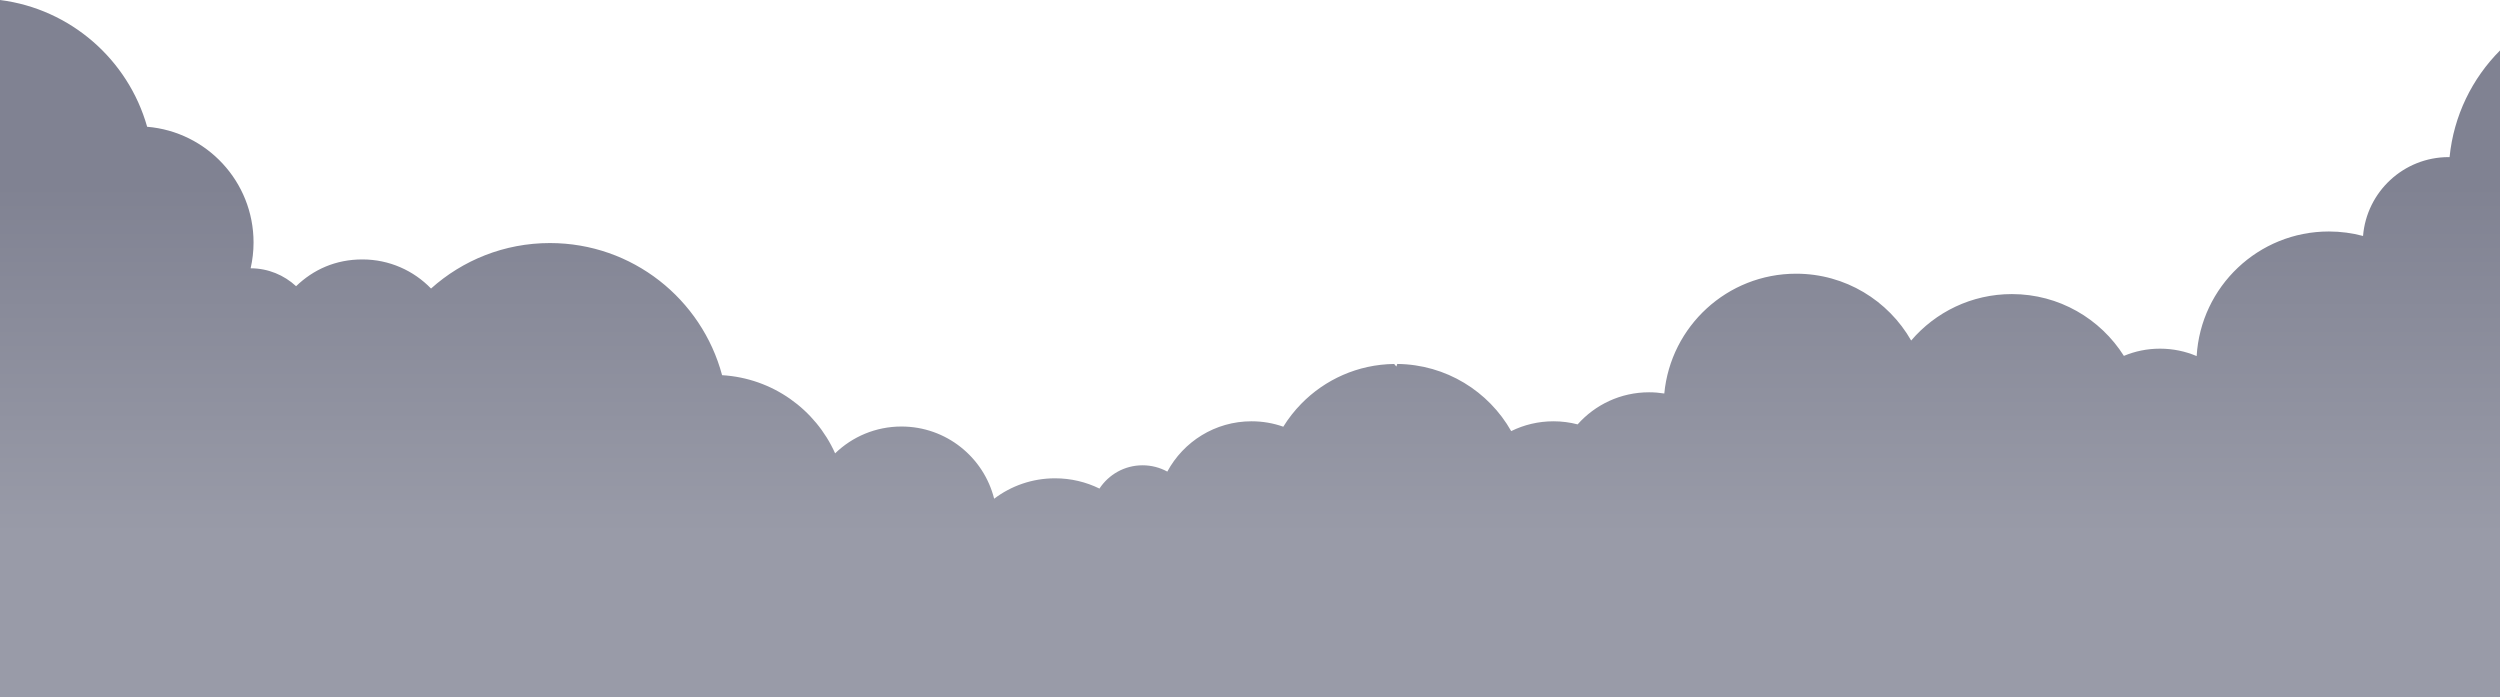 <?xml version="1.0" encoding="UTF-8"?><svg id="Ebene_2" xmlns="http://www.w3.org/2000/svg" width="3585.59" height="999.66" xmlns:xlink="http://www.w3.org/1999/xlink" viewBox="0 0 3585.59 999.66"><defs><linearGradient id="Unbenannter_Verlauf_155" x1="78.92" y1="766.77" x2="78.92" y2="265.01" gradientTransform="translate(1871.71) rotate(-180) scale(1 -1)" gradientUnits="userSpaceOnUse"><stop offset="0" stop-color="#999ba8"/><stop offset="1" stop-color="#808292"/></linearGradient></defs><g id="Ebene_3"><path d="M3513.26,225.35c-.43,0-.84-.02-1.26-.02-64.66,0-117.66,49.78-122.84,113.1-15.64-4.16-32.06-6.42-49.01-6.42-101.14,0-183.78,79.03-189.62,178.7-16.14-6.85-33.9-10.64-52.54-10.64s-35.88,3.69-51.84,10.35c-33.66-53.24-93-88.63-160.65-88.63-57.83,0-109.59,25.87-144.43,66.62-32.72-57.24-94.33-95.85-164.99-95.85-98.8,0-179.95,75.42-189.08,171.83-7.12-1.14-14.41-1.75-21.86-1.75-40.76,0-77.34,17.79-102.45,46.02-11.07-2.88-22.69-4.42-34.67-4.42-21.78,0-42.33,5.07-60.6,14.08-32.35-57.04-93.36-95.62-163.41-96.32-.45,1.23-.89,2.46-1.3,3.7-1.01-1.27-2.07-2.49-3.16-3.68-52.21.68-99.33,22.4-133.25,57.1-9.75,9.96-18.4,20.99-25.77,32.9-14.24-5.08-29.56-7.78-45.56-7.78-52.21,0-97.62,29.2-120.77,72.17-10.54-5.78-22.63-9.06-35.49-9.06-25.87,0-48.6,13.29-61.82,33.39-19.23-9.43-40.82-14.73-63.67-14.73-32.85,0-63.07,10.91-87.37,29.28-14.95-59.51-68.77-103.55-132.93-103.55-36.96,0-70.52,14.61-95.15,38.48-28.19-63.02-89.72-107.82-162.1-112.1-29.15-109.12-128.64-189.51-246.95-189.51-65.52,0-125.26,24.68-170.5,65.23-24.92-25.73-59.8-41.74-98.45-41.74s-70.43,14.64-95.09,38.38c-17.15-15.86-40-25.63-65.19-25.68,2.71-11.92,4.18-24.29,4.18-37.01,0-87.3-67.15-158.86-152.61-165.96C183.9,85.69,101.32,12.82,0,0v999.66h3585.59V72.39c-39.9,40.08-66.43,93.48-72.33,152.96Z" fill="url(#Unbenannter_Verlauf_155)" stroke-width="0"/></g></svg>
